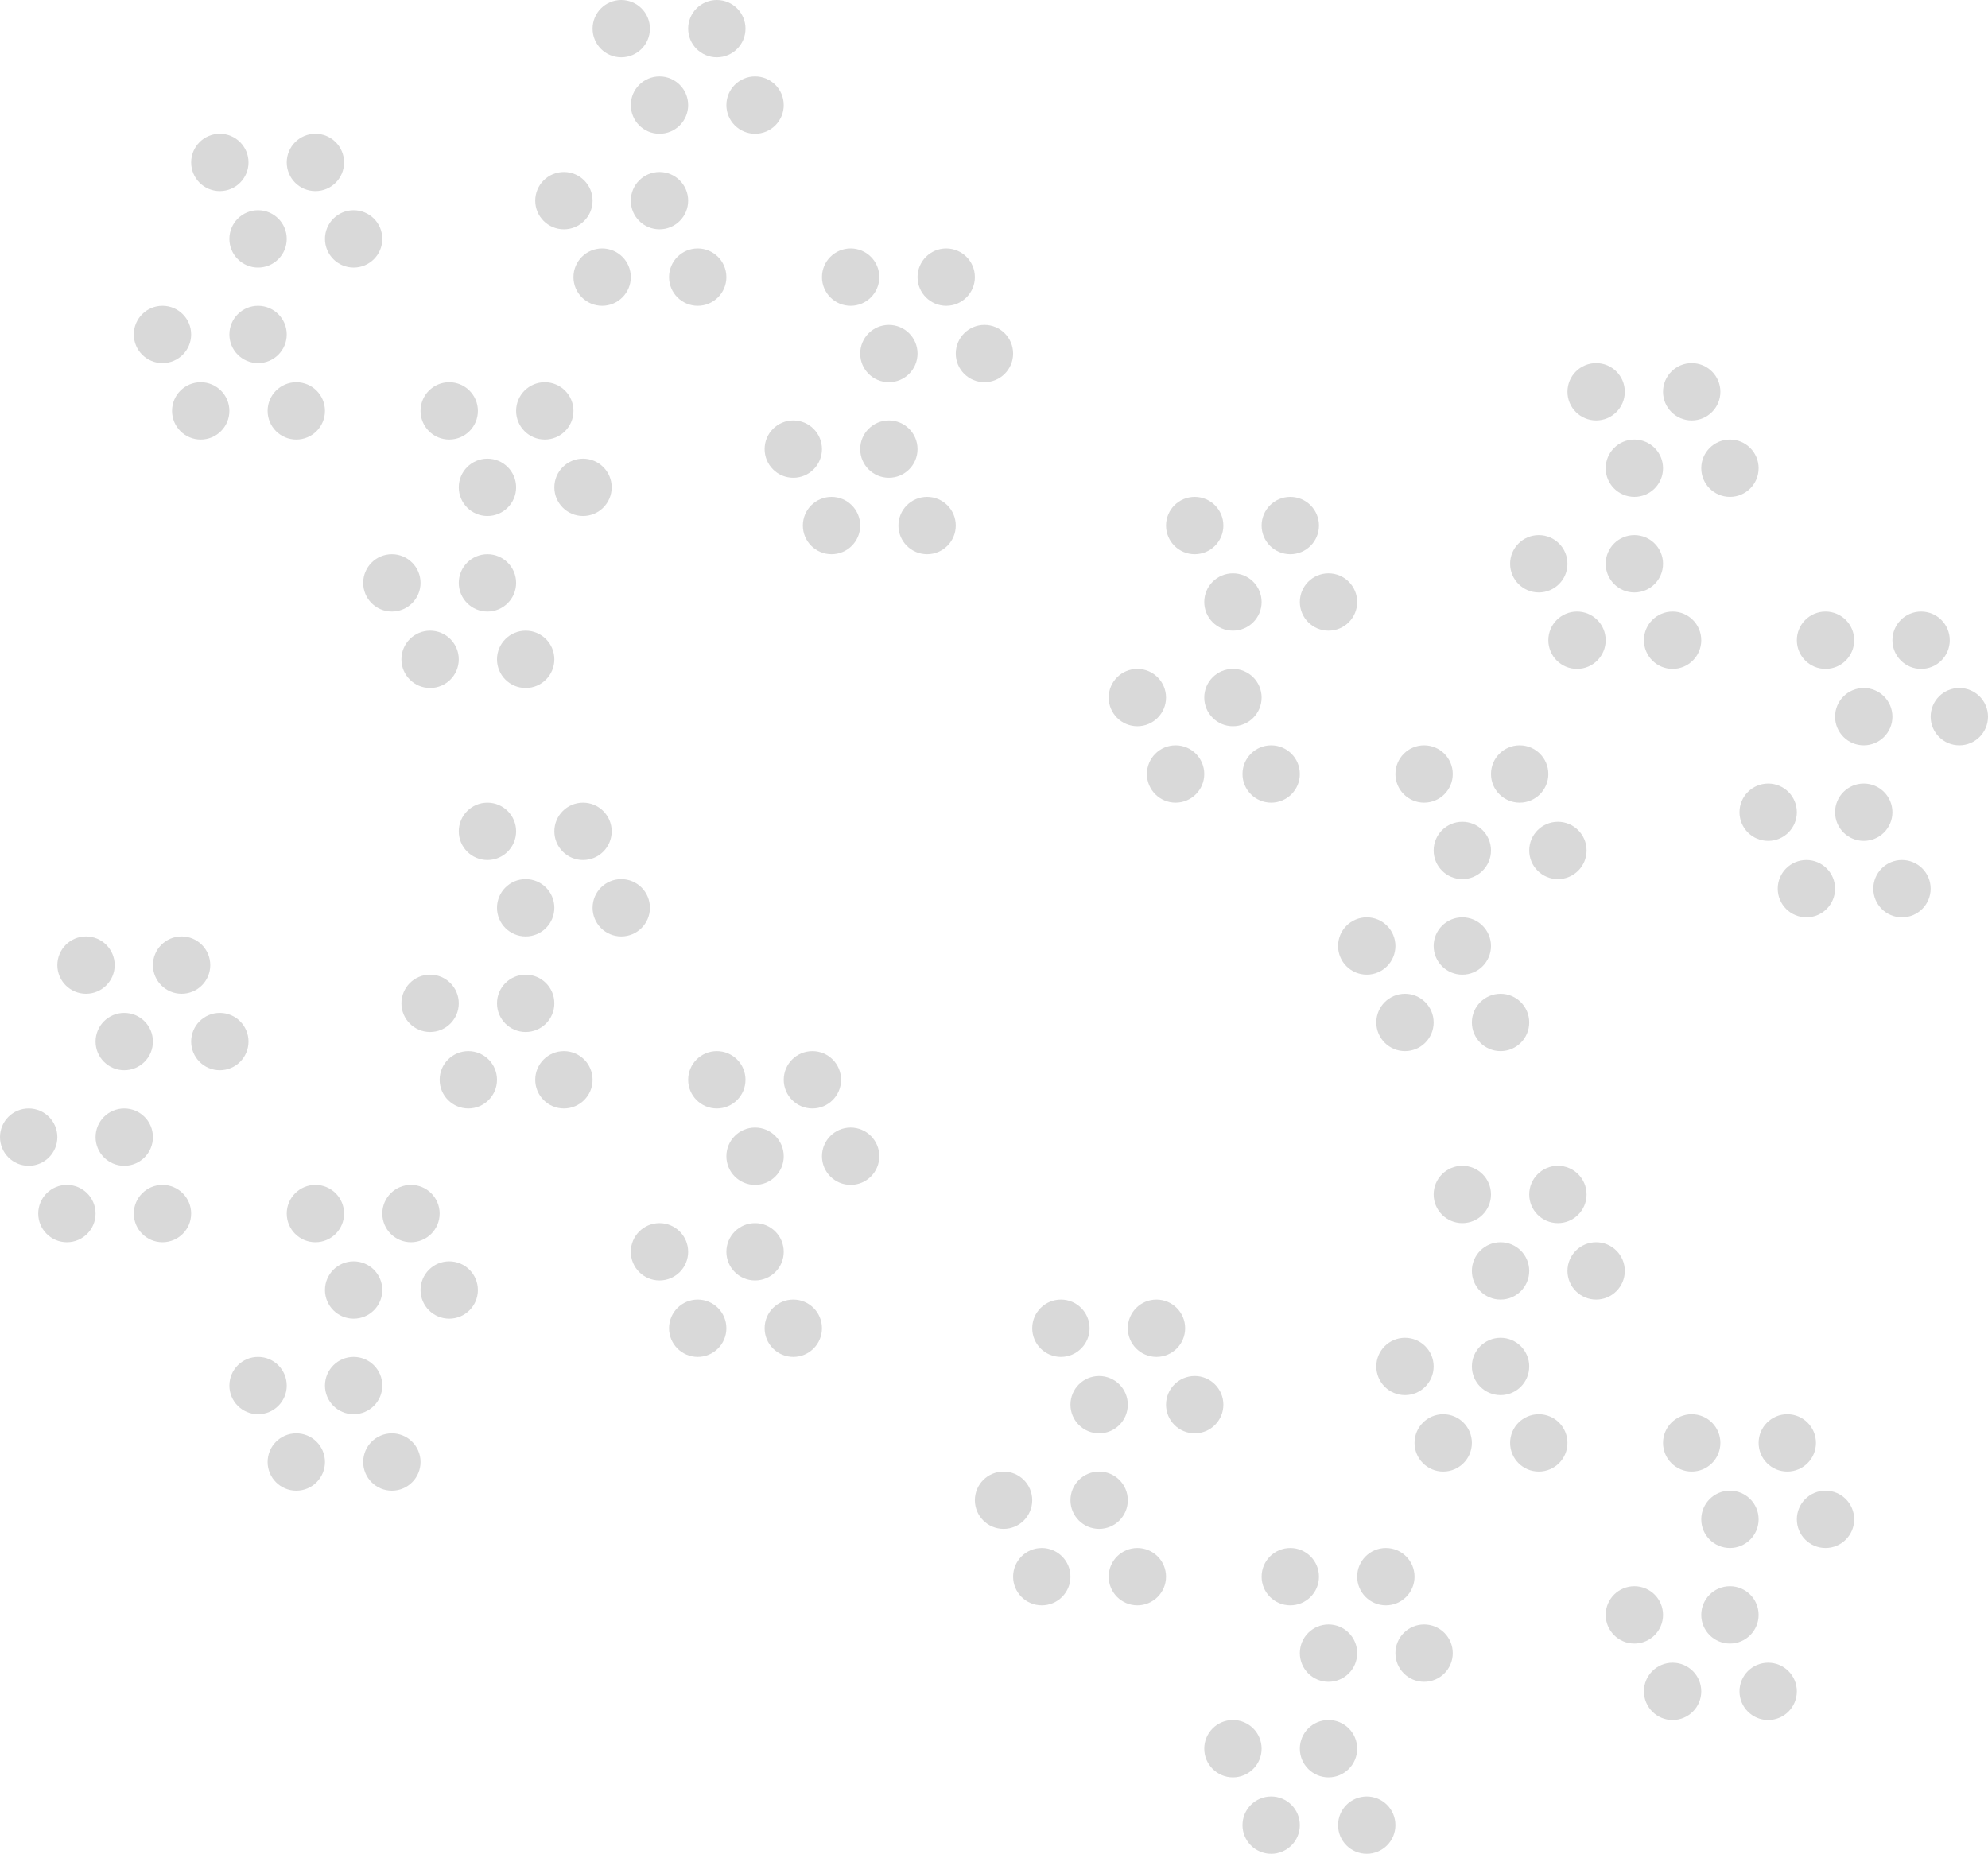 <svg width="104" height="97" fill="none" xmlns="http://www.w3.org/2000/svg"><circle cx="32.5" cy="1.5" r="1.5" fill="#D9D9D9"/><circle cx="34.5" cy="5.5" r="1.5" fill="#D9D9D9"/><circle cx="37.5" cy="1.5" r="1.5" fill="#D9D9D9"/><circle cx="39.5" cy="5.5" r="1.5" fill="#D9D9D9"/><circle cx="29.5" cy="10.5" r="1.5" fill="#D9D9D9"/><circle cx="31.5" cy="14.5" r="1.5" fill="#D9D9D9"/><circle cx="34.5" cy="10.5" r="1.5" fill="#D9D9D9"/><circle cx="36.5" cy="14.5" r="1.5" fill="#D9D9D9"/><circle cx="44.5" cy="14.5" r="1.5" fill="#D9D9D9"/><circle cx="46.5" cy="18.5" r="1.5" fill="#D9D9D9"/><circle cx="49.5" cy="14.5" r="1.5" fill="#D9D9D9"/><circle cx="51.5" cy="18.5" r="1.5" fill="#D9D9D9"/><circle cx="41.5" cy="23.5" r="1.5" fill="#D9D9D9"/><circle cx="43.5" cy="27.5" r="1.5" fill="#D9D9D9"/><circle cx="46.5" cy="23.5" r="1.5" fill="#D9D9D9"/><circle cx="48.5" cy="27.5" r="1.5" fill="#D9D9D9"/><circle cx="11.5" cy="8.5" r="1.5" fill="#D9D9D9"/><circle cx="13.5" cy="12.5" r="1.5" fill="#D9D9D9"/><circle cx="16.5" cy="8.5" r="1.5" fill="#D9D9D9"/><circle cx="18.5" cy="12.5" r="1.5" fill="#D9D9D9"/><circle cx="8.5" cy="17.5" r="1.5" fill="#D9D9D9"/><circle cx="10.5" cy="21.5" r="1.5" fill="#D9D9D9"/><circle cx="13.5" cy="17.5" r="1.5" fill="#D9D9D9"/><circle cx="15.5" cy="21.5" r="1.5" fill="#D9D9D9"/><circle cx="23.5" cy="21.5" r="1.5" fill="#D9D9D9"/><circle cx="25.5" cy="25.5" r="1.5" fill="#D9D9D9"/><circle cx="28.5" cy="21.5" r="1.5" fill="#D9D9D9"/><circle cx="30.5" cy="25.5" r="1.5" fill="#D9D9D9"/><circle cx="20.5" cy="30.5" r="1.5" fill="#D9D9D9"/><circle cx="22.5" cy="34.5" r="1.5" fill="#D9D9D9"/><circle cx="25.5" cy="30.5" r="1.5" fill="#D9D9D9"/><circle cx="27.5" cy="34.5" r="1.5" fill="#D9D9D9"/><circle cx="83.5" cy="20.5" r="1.5" fill="#D9D9D9"/><circle cx="85.5" cy="24.5" r="1.5" fill="#D9D9D9"/><circle cx="88.5" cy="20.5" r="1.5" fill="#D9D9D9"/><circle cx="90.5" cy="24.5" r="1.5" fill="#D9D9D9"/><circle cx="80.5" cy="29.5" r="1.5" fill="#D9D9D9"/><circle cx="82.5" cy="33.5" r="1.5" fill="#D9D9D9"/><circle cx="85.5" cy="29.5" r="1.5" fill="#D9D9D9"/><circle cx="87.5" cy="33.5" r="1.5" fill="#D9D9D9"/><circle cx="95.5" cy="33.5" r="1.5" fill="#D9D9D9"/><circle cx="97.5" cy="37.5" r="1.5" fill="#D9D9D9"/><circle cx="100.5" cy="33.5" r="1.5" fill="#D9D9D9"/><circle cx="102.5" cy="37.5" r="1.5" fill="#D9D9D9"/><circle cx="92.5" cy="42.5" r="1.5" fill="#D9D9D9"/><circle cx="94.5" cy="46.5" r="1.5" fill="#D9D9D9"/><circle cx="97.5" cy="42.5" r="1.5" fill="#D9D9D9"/><circle cx="99.5" cy="46.5" r="1.5" fill="#D9D9D9"/><circle cx="62.5" cy="27.5" r="1.5" fill="#D9D9D9"/><circle cx="64.5" cy="31.5" r="1.5" fill="#D9D9D9"/><circle cx="67.5" cy="27.5" r="1.5" fill="#D9D9D9"/><circle cx="69.5" cy="31.5" r="1.5" fill="#D9D9D9"/><circle cx="59.5" cy="36.5" r="1.5" fill="#D9D9D9"/><circle cx="61.5" cy="40.5" r="1.5" fill="#D9D9D9"/><circle cx="64.5" cy="36.5" r="1.5" fill="#D9D9D9"/><circle cx="66.5" cy="40.5" r="1.5" fill="#D9D9D9"/><circle cx="74.5" cy="40.5" r="1.5" fill="#D9D9D9"/><circle cx="76.5" cy="44.5" r="1.5" fill="#D9D9D9"/><circle cx="79.5" cy="40.5" r="1.5" fill="#D9D9D9"/><circle cx="81.5" cy="44.5" r="1.5" fill="#D9D9D9"/><circle cx="71.5" cy="49.5" r="1.5" fill="#D9D9D9"/><circle cx="73.5" cy="53.5" r="1.5" fill="#D9D9D9"/><circle cx="76.5" cy="49.5" r="1.5" fill="#D9D9D9"/><circle cx="78.5" cy="53.5" r="1.5" fill="#D9D9D9"/><circle cx="25.5" cy="43.5" r="1.5" fill="#D9D9D9"/><circle cx="27.5" cy="47.5" r="1.5" fill="#D9D9D9"/><circle cx="30.5" cy="43.5" r="1.5" fill="#D9D9D9"/><circle cx="32.5" cy="47.5" r="1.5" fill="#D9D9D9"/><circle cx="22.5" cy="52.5" r="1.5" fill="#D9D9D9"/><circle cx="24.5" cy="56.5" r="1.5" fill="#D9D9D9"/><circle cx="27.5" cy="52.5" r="1.5" fill="#D9D9D9"/><circle cx="29.5" cy="56.5" r="1.5" fill="#D9D9D9"/><circle cx="37.5" cy="56.5" r="1.5" fill="#D9D9D9"/><circle cx="39.5" cy="60.5" r="1.5" fill="#D9D9D9"/><circle cx="42.5" cy="56.5" r="1.5" fill="#D9D9D9"/><circle cx="44.5" cy="60.5" r="1.5" fill="#D9D9D9"/><circle cx="34.5" cy="65.5" r="1.5" fill="#D9D9D9"/><circle cx="36.5" cy="69.5" r="1.5" fill="#D9D9D9"/><circle cx="39.5" cy="65.5" r="1.5" fill="#D9D9D9"/><circle cx="41.5" cy="69.5" r="1.5" fill="#D9D9D9"/><circle cx="4.5" cy="50.5" r="1.5" fill="#D9D9D9"/><circle cx="6.5" cy="54.5" r="1.5" fill="#D9D9D9"/><circle cx="9.5" cy="50.5" r="1.5" fill="#D9D9D9"/><circle cx="11.5" cy="54.5" r="1.5" fill="#D9D9D9"/><circle cx="1.5" cy="59.5" r="1.5" fill="#D9D9D9"/><circle cx="3.5" cy="63.5" r="1.5" fill="#D9D9D9"/><circle cx="6.5" cy="59.5" r="1.5" fill="#D9D9D9"/><circle cx="8.5" cy="63.5" r="1.5" fill="#D9D9D9"/><circle cx="16.5" cy="63.5" r="1.5" fill="#D9D9D9"/><circle cx="18.5" cy="67.5" r="1.5" fill="#D9D9D9"/><circle cx="21.5" cy="63.5" r="1.5" fill="#D9D9D9"/><circle cx="23.5" cy="67.5" r="1.5" fill="#D9D9D9"/><circle cx="13.5" cy="72.5" r="1.5" fill="#D9D9D9"/><circle cx="15.5" cy="76.5" r="1.5" fill="#D9D9D9"/><circle cx="18.5" cy="72.5" r="1.5" fill="#D9D9D9"/><circle cx="20.5" cy="76.5" r="1.5" fill="#D9D9D9"/><circle cx="76.5" cy="62.5" r="1.5" fill="#D9D9D9"/><circle cx="78.5" cy="66.5" r="1.5" fill="#D9D9D9"/><circle cx="81.5" cy="62.5" r="1.5" fill="#D9D9D9"/><circle cx="83.5" cy="66.5" r="1.5" fill="#D9D9D9"/><circle cx="73.5" cy="71.5" r="1.5" fill="#D9D9D9"/><circle cx="75.5" cy="75.5" r="1.5" fill="#D9D9D9"/><circle cx="78.5" cy="71.5" r="1.5" fill="#D9D9D9"/><circle cx="80.5" cy="75.5" r="1.5" fill="#D9D9D9"/><circle cx="88.5" cy="75.5" r="1.5" fill="#D9D9D9"/><circle cx="90.5" cy="79.5" r="1.5" fill="#D9D9D9"/><circle cx="93.5" cy="75.5" r="1.5" fill="#D9D9D9"/><circle cx="95.5" cy="79.5" r="1.5" fill="#D9D9D9"/><circle cx="85.5" cy="84.5" r="1.5" fill="#D9D9D9"/><circle cx="87.5" cy="88.5" r="1.5" fill="#D9D9D9"/><circle cx="90.5" cy="84.5" r="1.5" fill="#D9D9D9"/><circle cx="92.5" cy="88.5" r="1.5" fill="#D9D9D9"/><circle cx="55.5" cy="69.5" r="1.5" fill="#D9D9D9"/><circle cx="57.5" cy="73.5" r="1.5" fill="#D9D9D9"/><circle cx="60.5" cy="69.5" r="1.5" fill="#D9D9D9"/><circle cx="62.5" cy="73.5" r="1.5" fill="#D9D9D9"/><circle cx="52.5" cy="78.5" r="1.5" fill="#D9D9D9"/><circle cx="54.5" cy="82.5" r="1.5" fill="#D9D9D9"/><circle cx="57.5" cy="78.5" r="1.5" fill="#D9D9D9"/><circle cx="59.5" cy="82.5" r="1.5" fill="#D9D9D9"/><circle cx="67.5" cy="82.5" r="1.5" fill="#D9D9D9"/><circle cx="69.5" cy="86.5" r="1.5" fill="#D9D9D9"/><circle cx="72.5" cy="82.5" r="1.5" fill="#D9D9D9"/><circle cx="74.5" cy="86.5" r="1.5" fill="#D9D9D9"/><circle cx="64.5" cy="91.5" r="1.5" fill="#D9D9D9"/><circle cx="66.5" cy="95.5" r="1.5" fill="#D9D9D9"/><circle cx="69.5" cy="91.5" r="1.5" fill="#D9D9D9"/><circle cx="71.5" cy="95.5" r="1.5" fill="#D9D9D9"/></svg>